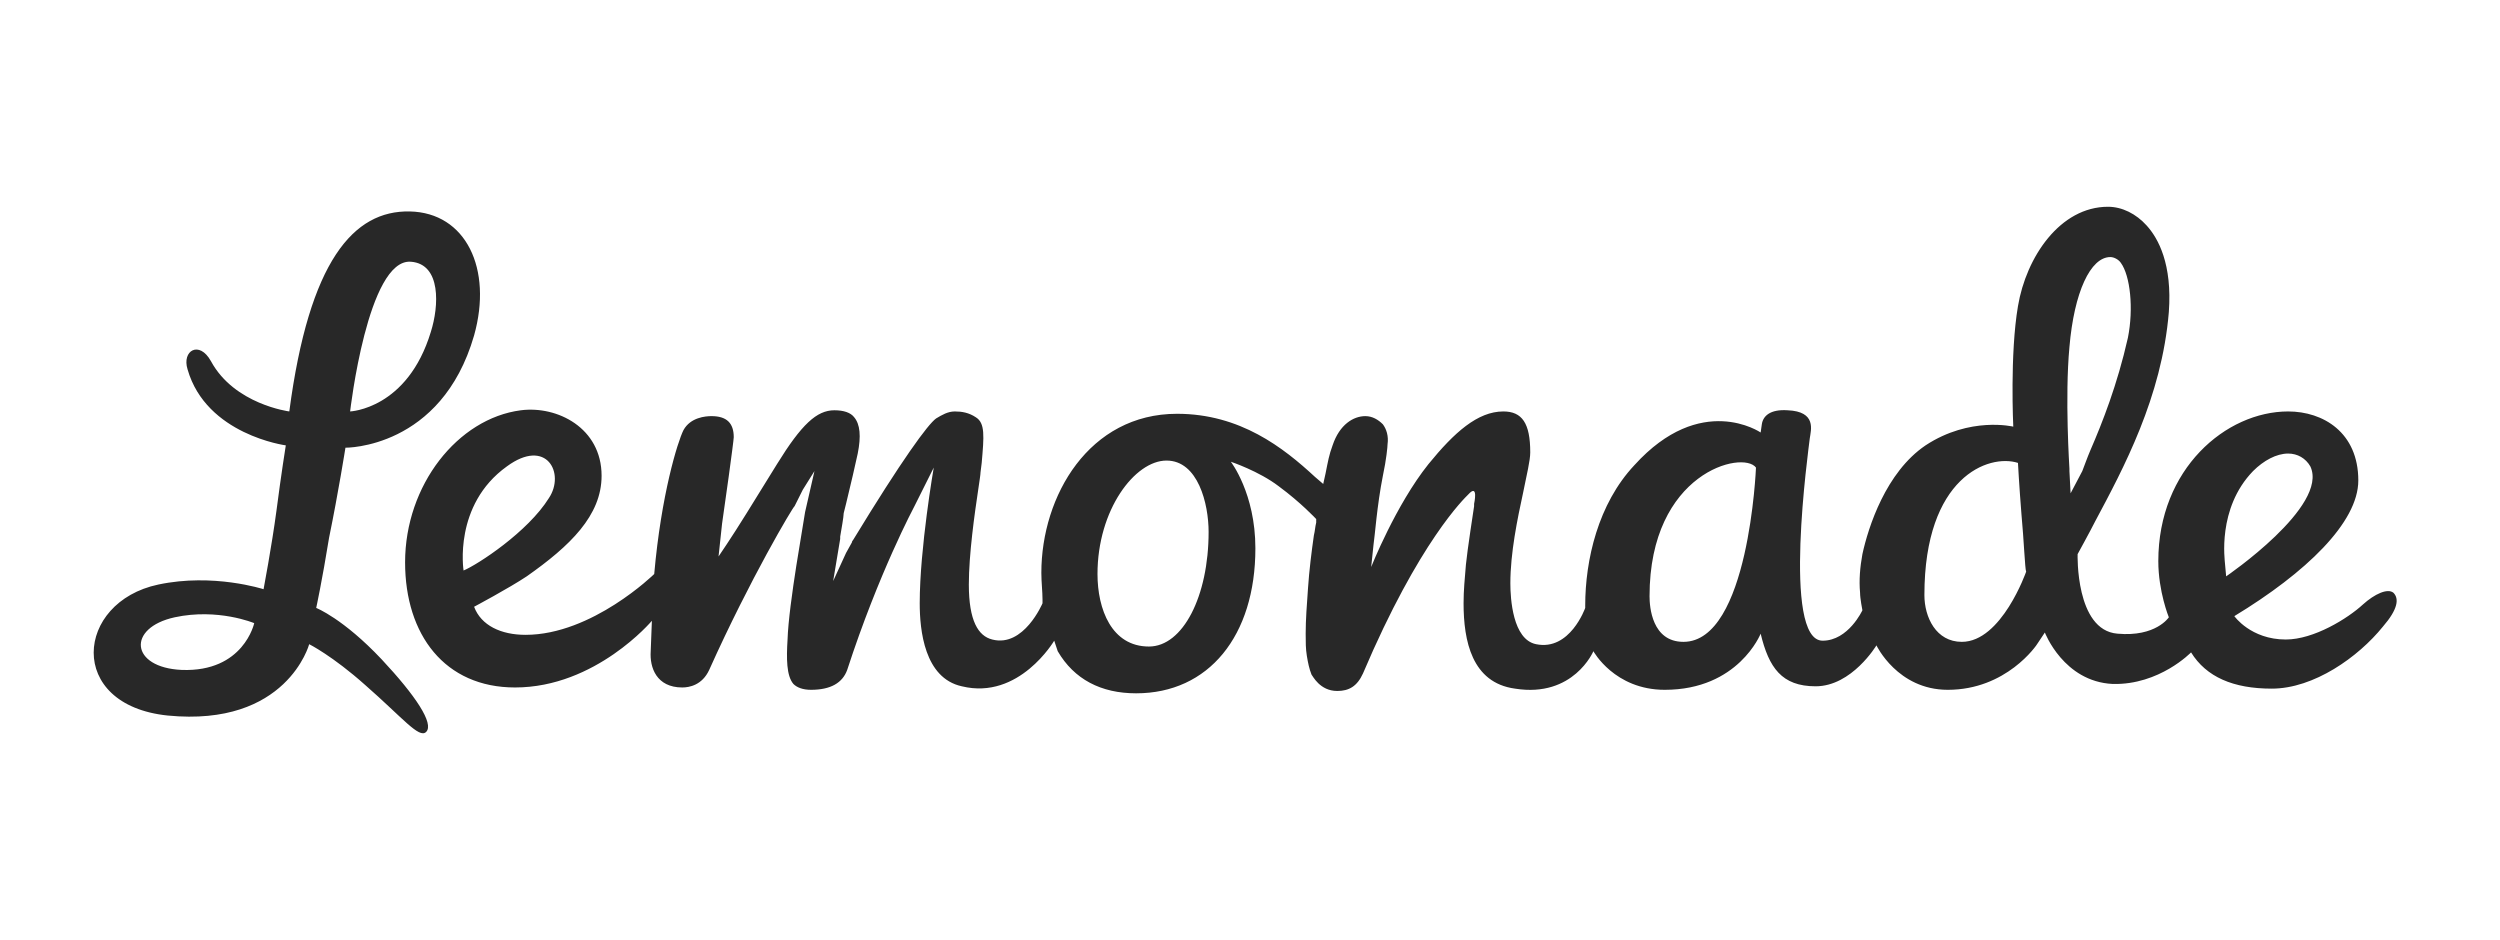 <svg width="266" height="100" viewBox="0 0 266 100" fill="none" xmlns="http://www.w3.org/2000/svg">
<g clip-path="url(#clip0_2552_1354)">
<path fill-rule="evenodd" clip-rule="evenodd" d="M236.862 61.324L236.738 59.956C236.738 59.707 235.867 54.107 239.724 50.124C240.844 49.004 242.213 48.258 243.458 48.258C244.453 48.258 245.324 48.756 245.822 49.627C247.813 53.858 236.862 61.324 236.862 61.324ZM220.311 52.489L220.187 50.124V49.876C220.187 49.751 219.689 42.284 220.187 36.933C220.684 31.084 222.427 27.351 224.542 27.351C224.916 27.351 225.413 27.6 225.662 27.973C226.658 29.342 227.031 32.827 226.409 35.938C225.289 40.916 223.671 45.022 222.427 47.884C222.053 48.756 221.804 49.502 221.556 50.124L220.311 52.489ZM208.738 68.293C206 68.293 204.756 65.68 204.756 63.316C204.756 50.747 211.6 48.258 214.711 49.253C214.711 49.253 214.836 51.618 215.084 54.729C215.333 57.342 215.458 60.578 215.582 60.827C215.582 60.827 212.969 68.293 208.738 68.293ZM186.836 49.751C186.836 49.751 186.089 68.293 179.12 68.293C175.76 68.293 175.511 64.56 175.511 63.44C175.511 50.249 185.467 47.884 186.836 49.751ZM122.249 68.791C118.267 68.791 116.773 64.809 116.773 61.076C116.773 54.231 120.756 49.004 124.116 49.004C127.476 49.004 128.596 53.609 128.596 56.596C128.596 63.44 125.858 68.791 122.249 68.791ZM58.409 52.987C56.169 56.596 50.818 60.08 49.324 60.702C49.324 60.702 48.204 53.733 53.929 49.627C58.16 46.516 60.151 50.373 58.409 52.987ZM233.129 69.413C234.747 72.027 237.609 73.271 241.716 73.271C246.196 73.271 250.924 69.911 253.538 66.676C255.156 64.809 255.28 63.689 254.658 63.067C254.036 62.569 252.667 63.191 251.422 64.311C249.804 65.804 246.196 68.044 243.209 68.044C239.476 68.044 237.733 65.556 237.733 65.556C245.324 60.951 250.924 55.6 250.924 51.12C250.924 46.018 247.191 43.778 243.458 43.778C236.862 43.778 229.644 49.876 229.644 59.707C229.644 62.942 230.764 65.68 230.764 65.68C230.764 65.68 229.396 67.796 225.289 67.422C220.809 67.049 221.058 58.96 221.058 58.96C221.058 58.96 222.427 56.471 222.924 55.476C225.911 49.876 230.018 42.284 230.764 33.2C231.138 28.098 229.644 25.36 228.4 23.991C227.28 22.747 225.787 22 224.293 22C219.191 22 215.582 27.351 214.711 32.578C213.84 37.68 214.213 45.396 214.213 45.396C214.213 45.396 209.609 44.276 204.88 47.387C200.649 50.249 198.782 56.098 198.16 58.96C197.911 60.329 197.787 61.698 197.911 63.067C197.911 63.689 198.16 64.933 198.16 64.933C198.16 64.933 196.667 68.169 193.929 68.169C189.573 68.169 192.436 47.76 192.56 46.64C192.684 45.769 193.307 43.778 190.196 43.653C188.329 43.529 187.582 44.276 187.458 45.147L187.333 46.018C187.333 46.018 180.987 41.662 173.893 49.502C170.036 53.609 168.667 59.582 168.667 64.436V64.684C168.667 64.684 167.049 69.289 163.44 68.542C160.951 68.044 160.702 63.689 160.702 62.071C160.702 58.836 161.449 55.227 162.071 52.364C162.444 50.498 162.818 49.004 162.818 48.133C162.818 45.022 161.947 43.778 159.956 43.778C157.218 43.778 154.729 46.018 151.991 49.378C148.507 53.733 145.893 60.329 145.893 60.329C145.893 60.329 146.018 59.084 146.142 57.964C146.267 57.218 146.516 53.733 147.138 50.622C147.511 48.88 147.636 47.511 147.636 47.262C147.76 46.391 147.511 45.644 147.138 45.147C146.64 44.649 146.018 44.276 145.271 44.276C144.027 44.276 142.533 45.147 141.787 47.387C141.413 48.382 141.289 49.129 141.04 50.373L140.791 51.493L139.92 50.747C136.56 47.636 131.956 44.027 125.236 44.027C115.902 44.027 110.8 52.738 110.8 60.951C110.8 61.947 110.924 62.942 110.924 63.813V64.187C110.924 64.187 108.933 68.916 105.573 68.044C104.08 67.671 103.084 66.053 103.084 62.196C103.084 58.96 103.707 54.604 104.08 52.116C104.204 51.244 104.329 50.498 104.329 50.249L104.453 49.253C104.702 46.391 104.827 45.022 103.831 44.4C103.084 43.902 102.338 43.778 101.591 43.778C100.844 43.778 100.222 44.151 99.6 44.524C98.729 45.147 95.991 48.88 90.764 57.467C90.64 57.591 90.64 57.716 90.64 57.716L90.018 58.836L88.649 61.822L89.395 57.342V57.093C89.52 56.347 89.769 54.978 89.769 54.604L90.018 53.609C90.391 52.116 91.138 48.88 91.262 48.258C91.635 46.391 91.511 45.147 90.889 44.4C90.516 43.902 89.769 43.653 88.773 43.653C86.907 43.653 85.289 45.147 82.675 49.378C82.302 50 80.684 52.613 79.44 54.604C77.822 57.218 76.453 59.209 76.453 59.209L76.827 55.724C77.076 54.107 78.071 46.889 78.071 46.516C78.071 45.022 77.324 44.276 75.707 44.276C75.084 44.276 73.467 44.4 72.72 45.769C72.098 47.013 70.356 52.613 69.609 61.076C69.609 61.076 63.013 67.547 55.92 67.547C53.307 67.547 51.191 66.551 50.444 64.56C50.444 64.56 54.178 62.569 56.044 61.324C60.649 58.089 64.009 54.853 64.009 50.622C64.009 45.52 59.28 43.156 55.422 43.653C48.702 44.524 43.102 51.618 43.102 59.831C43.102 67.547 47.333 73.147 54.8 73.147C63.387 73.147 69.36 66.053 69.36 66.053L69.236 69.289C69.111 71.031 69.858 73.147 72.596 73.147C73.342 73.147 74.711 72.898 75.458 71.28C79.813 61.573 84.418 53.858 84.542 53.858L84.667 53.609L85.413 52.116L86.658 50.124L85.662 54.48C85.538 55.476 83.92 64.187 83.796 68.044C83.671 70.036 83.671 71.902 84.418 72.773C84.791 73.147 85.413 73.396 86.284 73.396C88.4 73.396 89.644 72.649 90.142 71.28C93.502 60.951 97.236 53.982 97.36 53.733L97.484 53.484L99.351 49.751C99.351 49.751 97.858 58.338 97.858 64.187C97.858 67.049 98.356 72.151 102.338 73.022C108.436 74.516 112.169 68.169 112.169 68.169L112.542 69.289C114.284 72.276 117.147 73.769 120.88 73.769C128.596 73.769 133.573 67.671 133.573 58.338C133.573 52.489 130.96 49.129 130.96 49.129C130.96 49.129 133.947 50.124 136.062 51.742C138.427 53.484 140.044 55.227 140.044 55.227V55.6C139.92 56.098 139.92 56.471 139.796 56.969C139.547 58.711 139.298 60.702 139.173 62.569C139.049 64.311 138.924 65.929 138.924 67.422C138.924 68.293 138.924 69.04 139.049 69.787C139.173 70.533 139.298 71.156 139.547 71.778C139.671 71.902 140.418 73.52 142.284 73.52C143.529 73.52 144.4 73.022 145.022 71.653C150.996 57.591 155.849 52.987 156.222 52.613C157.342 51.369 156.844 53.609 156.844 53.609V53.858C156.844 53.858 156.098 58.711 155.973 60.08C155.849 61.573 155.724 62.818 155.724 64.187C155.724 68.169 156.596 72.649 161.2 73.271C167.422 74.267 169.538 69.289 169.538 69.289C169.538 69.289 171.778 73.396 177.129 73.396C184.969 73.396 187.333 67.422 187.333 67.422C188.204 71.031 189.573 73.022 193.182 73.022C197.04 73.022 199.653 68.667 199.653 68.667C199.653 68.667 201.893 73.396 207.244 73.396C213.467 73.396 216.702 68.667 216.827 68.418L217.573 67.298C217.573 67.298 219.564 72.524 224.791 72.773C229.769 72.898 233.129 69.413 233.129 69.413ZM19.333 71.28C13.858 71.031 13.484 66.8 18.587 65.68C23.191 64.684 27.049 66.302 27.049 66.302C27.049 66.302 25.929 71.529 19.333 71.28ZM43.724 27.849C46.96 28.098 46.711 32.578 45.84 35.316C43.351 43.529 37.253 43.778 37.253 43.778C37.253 43.778 39.12 27.476 43.724 27.849ZM36.755 47.636C36.755 47.636 46.96 47.76 50.444 35.689C52.435 28.596 49.573 22.622 43.6 22.498C37.627 22.373 32.898 27.724 30.782 43.778C30.782 43.778 24.933 43.031 22.444 38.427C21.2 36.187 19.333 37.307 19.956 39.298C21.947 46.267 30.409 47.387 30.409 47.387C30.409 47.387 29.911 50.498 29.413 54.356C28.916 58.089 28.044 62.693 28.044 62.693C28.044 62.693 22.693 60.951 16.844 62.196C8.009 64.062 7.013 75.013 17.84 76.133C30.533 77.378 32.898 68.542 32.898 68.542C32.898 68.542 35.387 69.787 38.871 72.898C42.853 76.382 44.596 78.622 45.342 77.876C46.213 77.004 44.222 74.018 40.613 70.16C36.507 65.804 33.644 64.684 33.644 64.684C33.644 64.684 34.267 61.822 35.013 57.218C36.009 52.364 36.755 47.636 36.755 47.636Z" fill="#282828"/>
</g>
<defs>
<clipPath id="clip0_2552_1354">
<rect width="245.156" height="56" fill="white" transform="translate(10 22)"/>
</clipPath>
</defs>
</svg>
